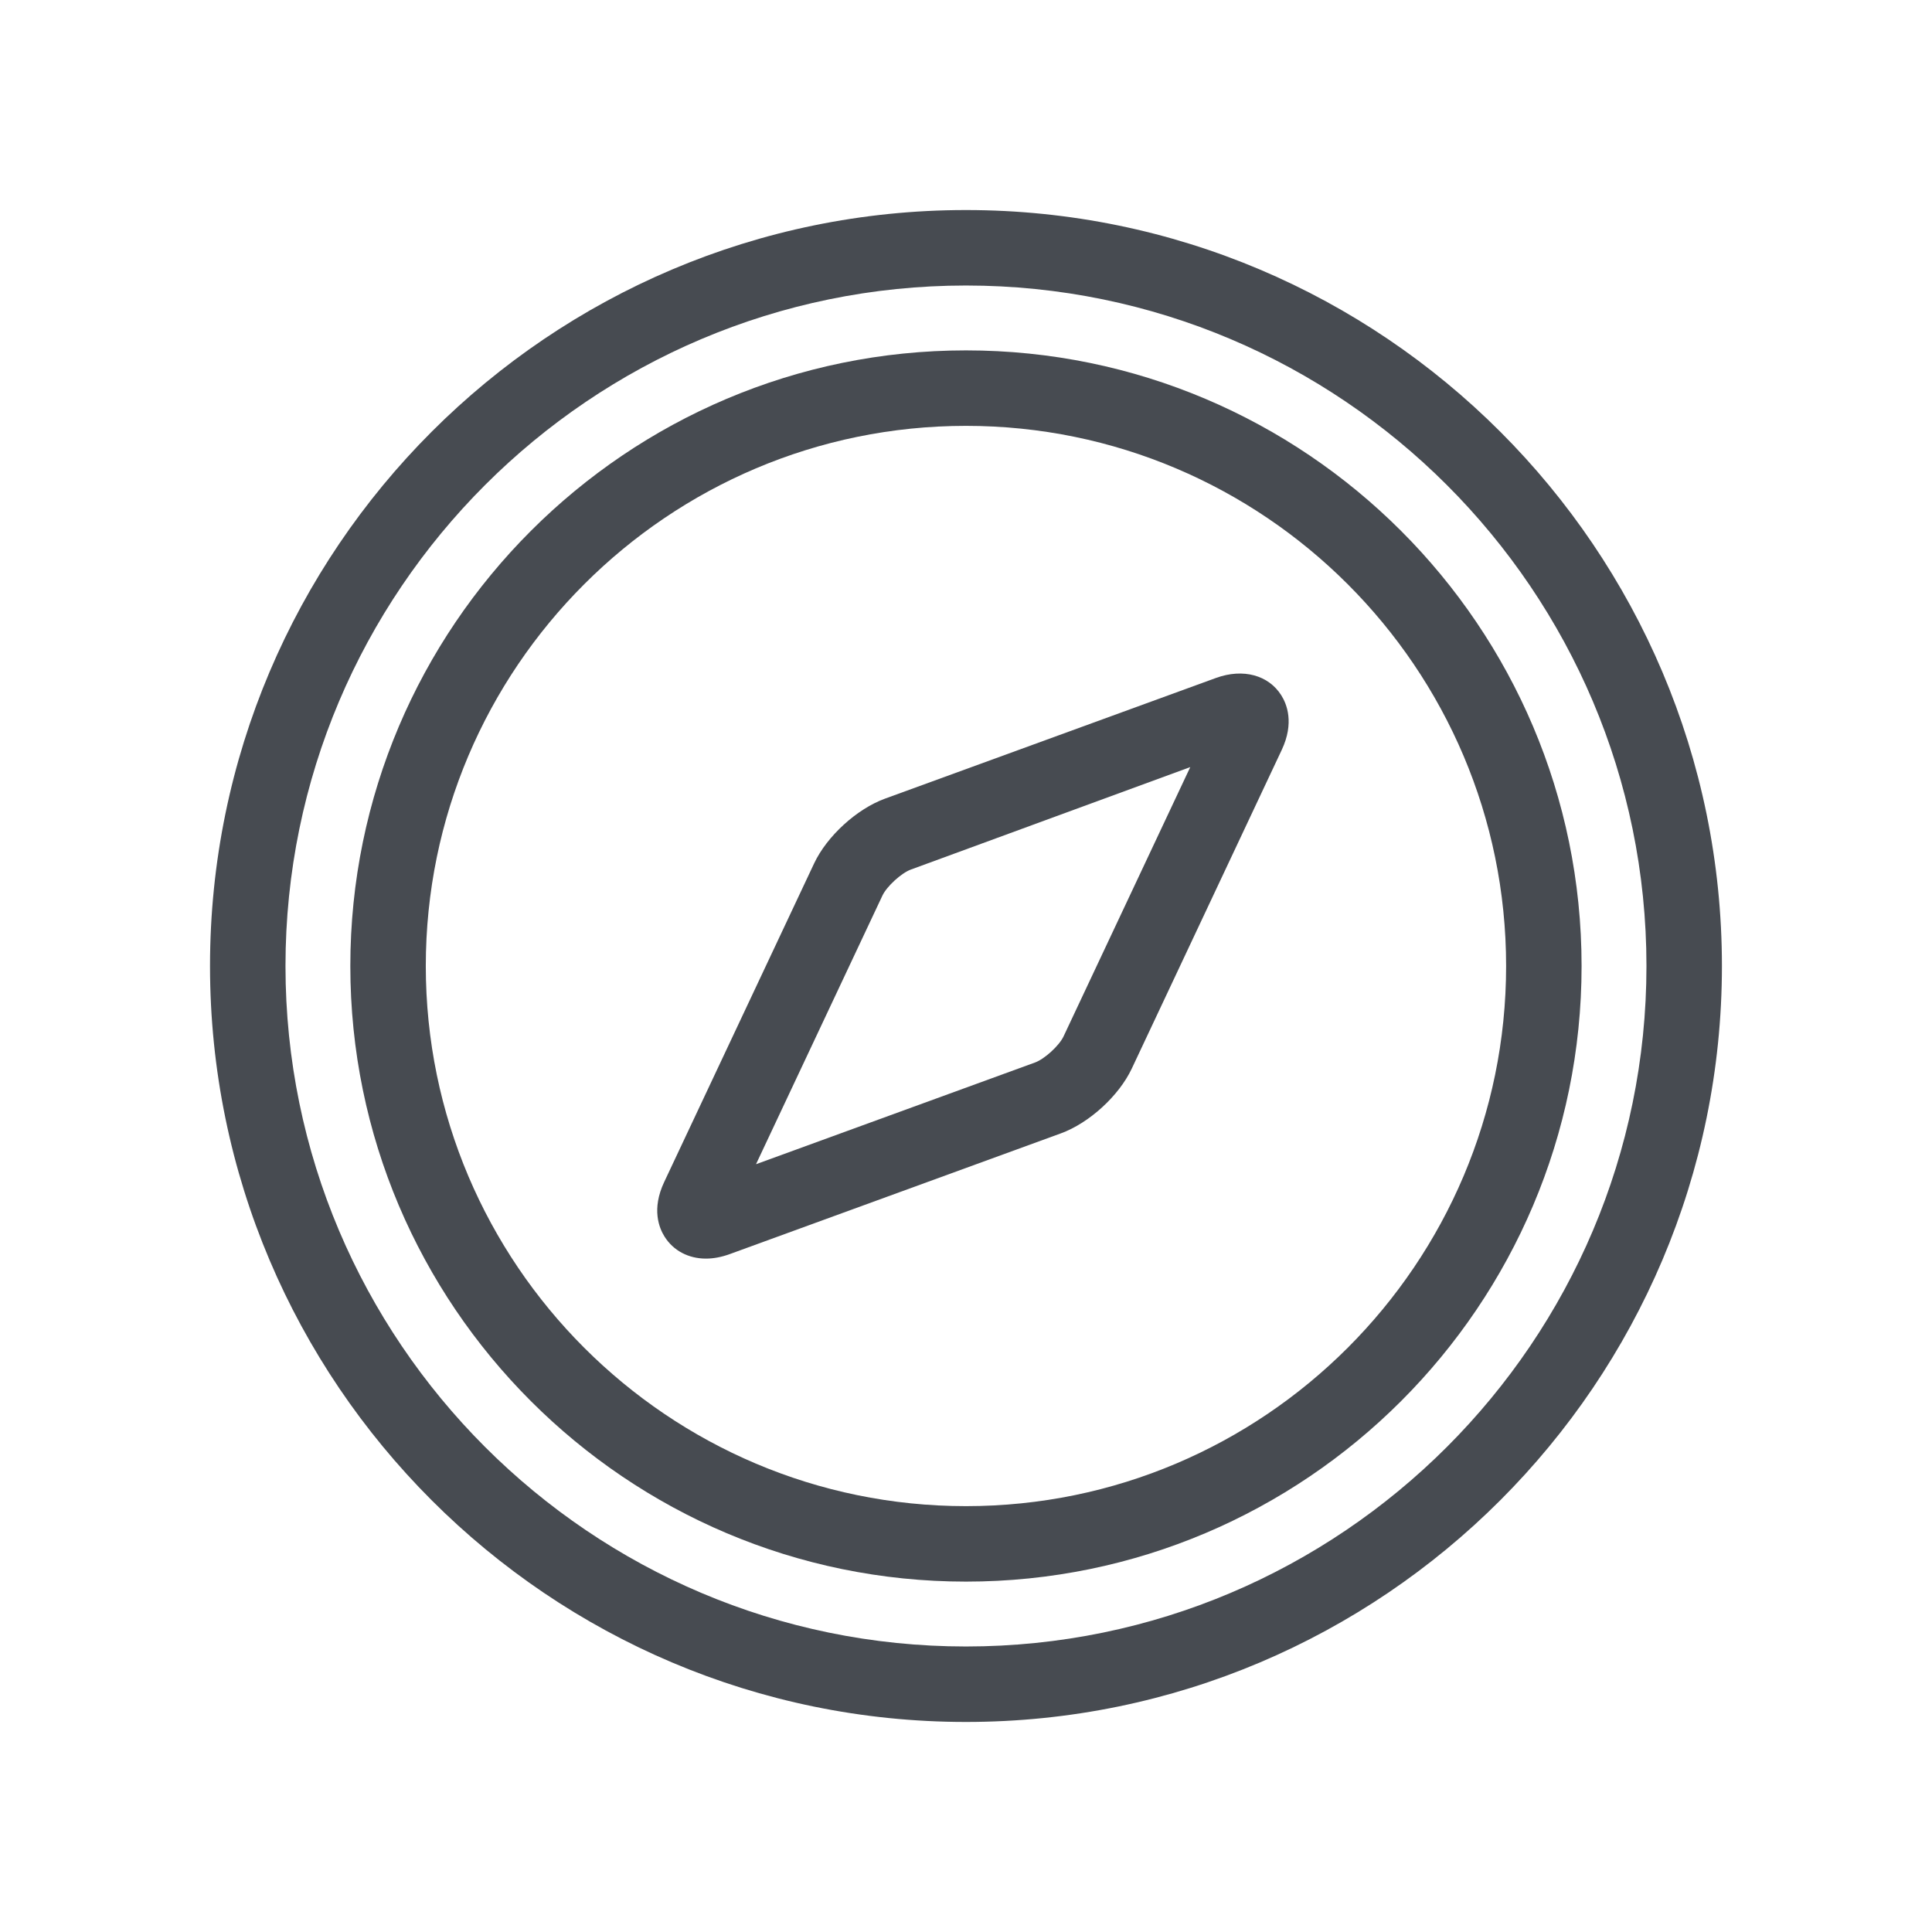 <svg width="64" height="64" viewBox="0 0 64 64" fill="none" xmlns="http://www.w3.org/2000/svg">
<path d="M31.999 57.042C18.191 57.042 6.957 45.808 6.957 32C6.957 18.192 18.191 6.958 31.999 6.958C45.807 6.958 57.041 18.192 57.041 32C57.041 45.808 45.807 57.042 31.999 57.042ZM31.999 9.458C19.57 9.458 9.457 19.571 9.457 32C9.457 44.429 19.57 54.542 31.999 54.542C44.428 54.542 54.541 44.429 54.541 32C54.541 19.571 44.428 9.458 31.999 9.458Z" fill="#474B51"/>
<path d="M32 52.393C20.755 52.393 11.605 43.245 11.605 32C11.605 20.755 20.755 11.607 32 11.607C43.245 11.607 52.392 20.755 52.392 32C52.392 43.245 43.245 52.393 32 52.393ZM32 14.107C22.133 14.107 14.105 22.133 14.105 32C14.105 41.867 22.133 49.893 32 49.893C41.865 49.893 49.892 41.867 49.892 32C49.892 22.133 41.865 14.107 32 14.107Z" fill="#474B51"/>
<path d="M23.386 41.693C22.807 41.693 22.309 41.43 22.018 40.971C21.831 40.677 21.581 40.051 22.001 39.158L26.969 28.601C27.393 27.7 28.381 26.797 29.317 26.456L40.281 22.458C41.187 22.129 42.025 22.371 42.442 23.029C42.629 23.323 42.879 23.949 42.459 24.842L37.491 35.399C37.067 36.3 36.079 37.203 35.143 37.544L24.179 41.542C23.905 41.642 23.638 41.693 23.386 41.693ZM39.429 25.411L30.174 28.805C29.859 28.92 29.375 29.363 29.232 29.666L25.044 38.566L34.288 35.196C34.603 35.081 35.087 34.638 35.23 34.335L39.429 25.411Z" fill="#474B51"/>
</svg>
